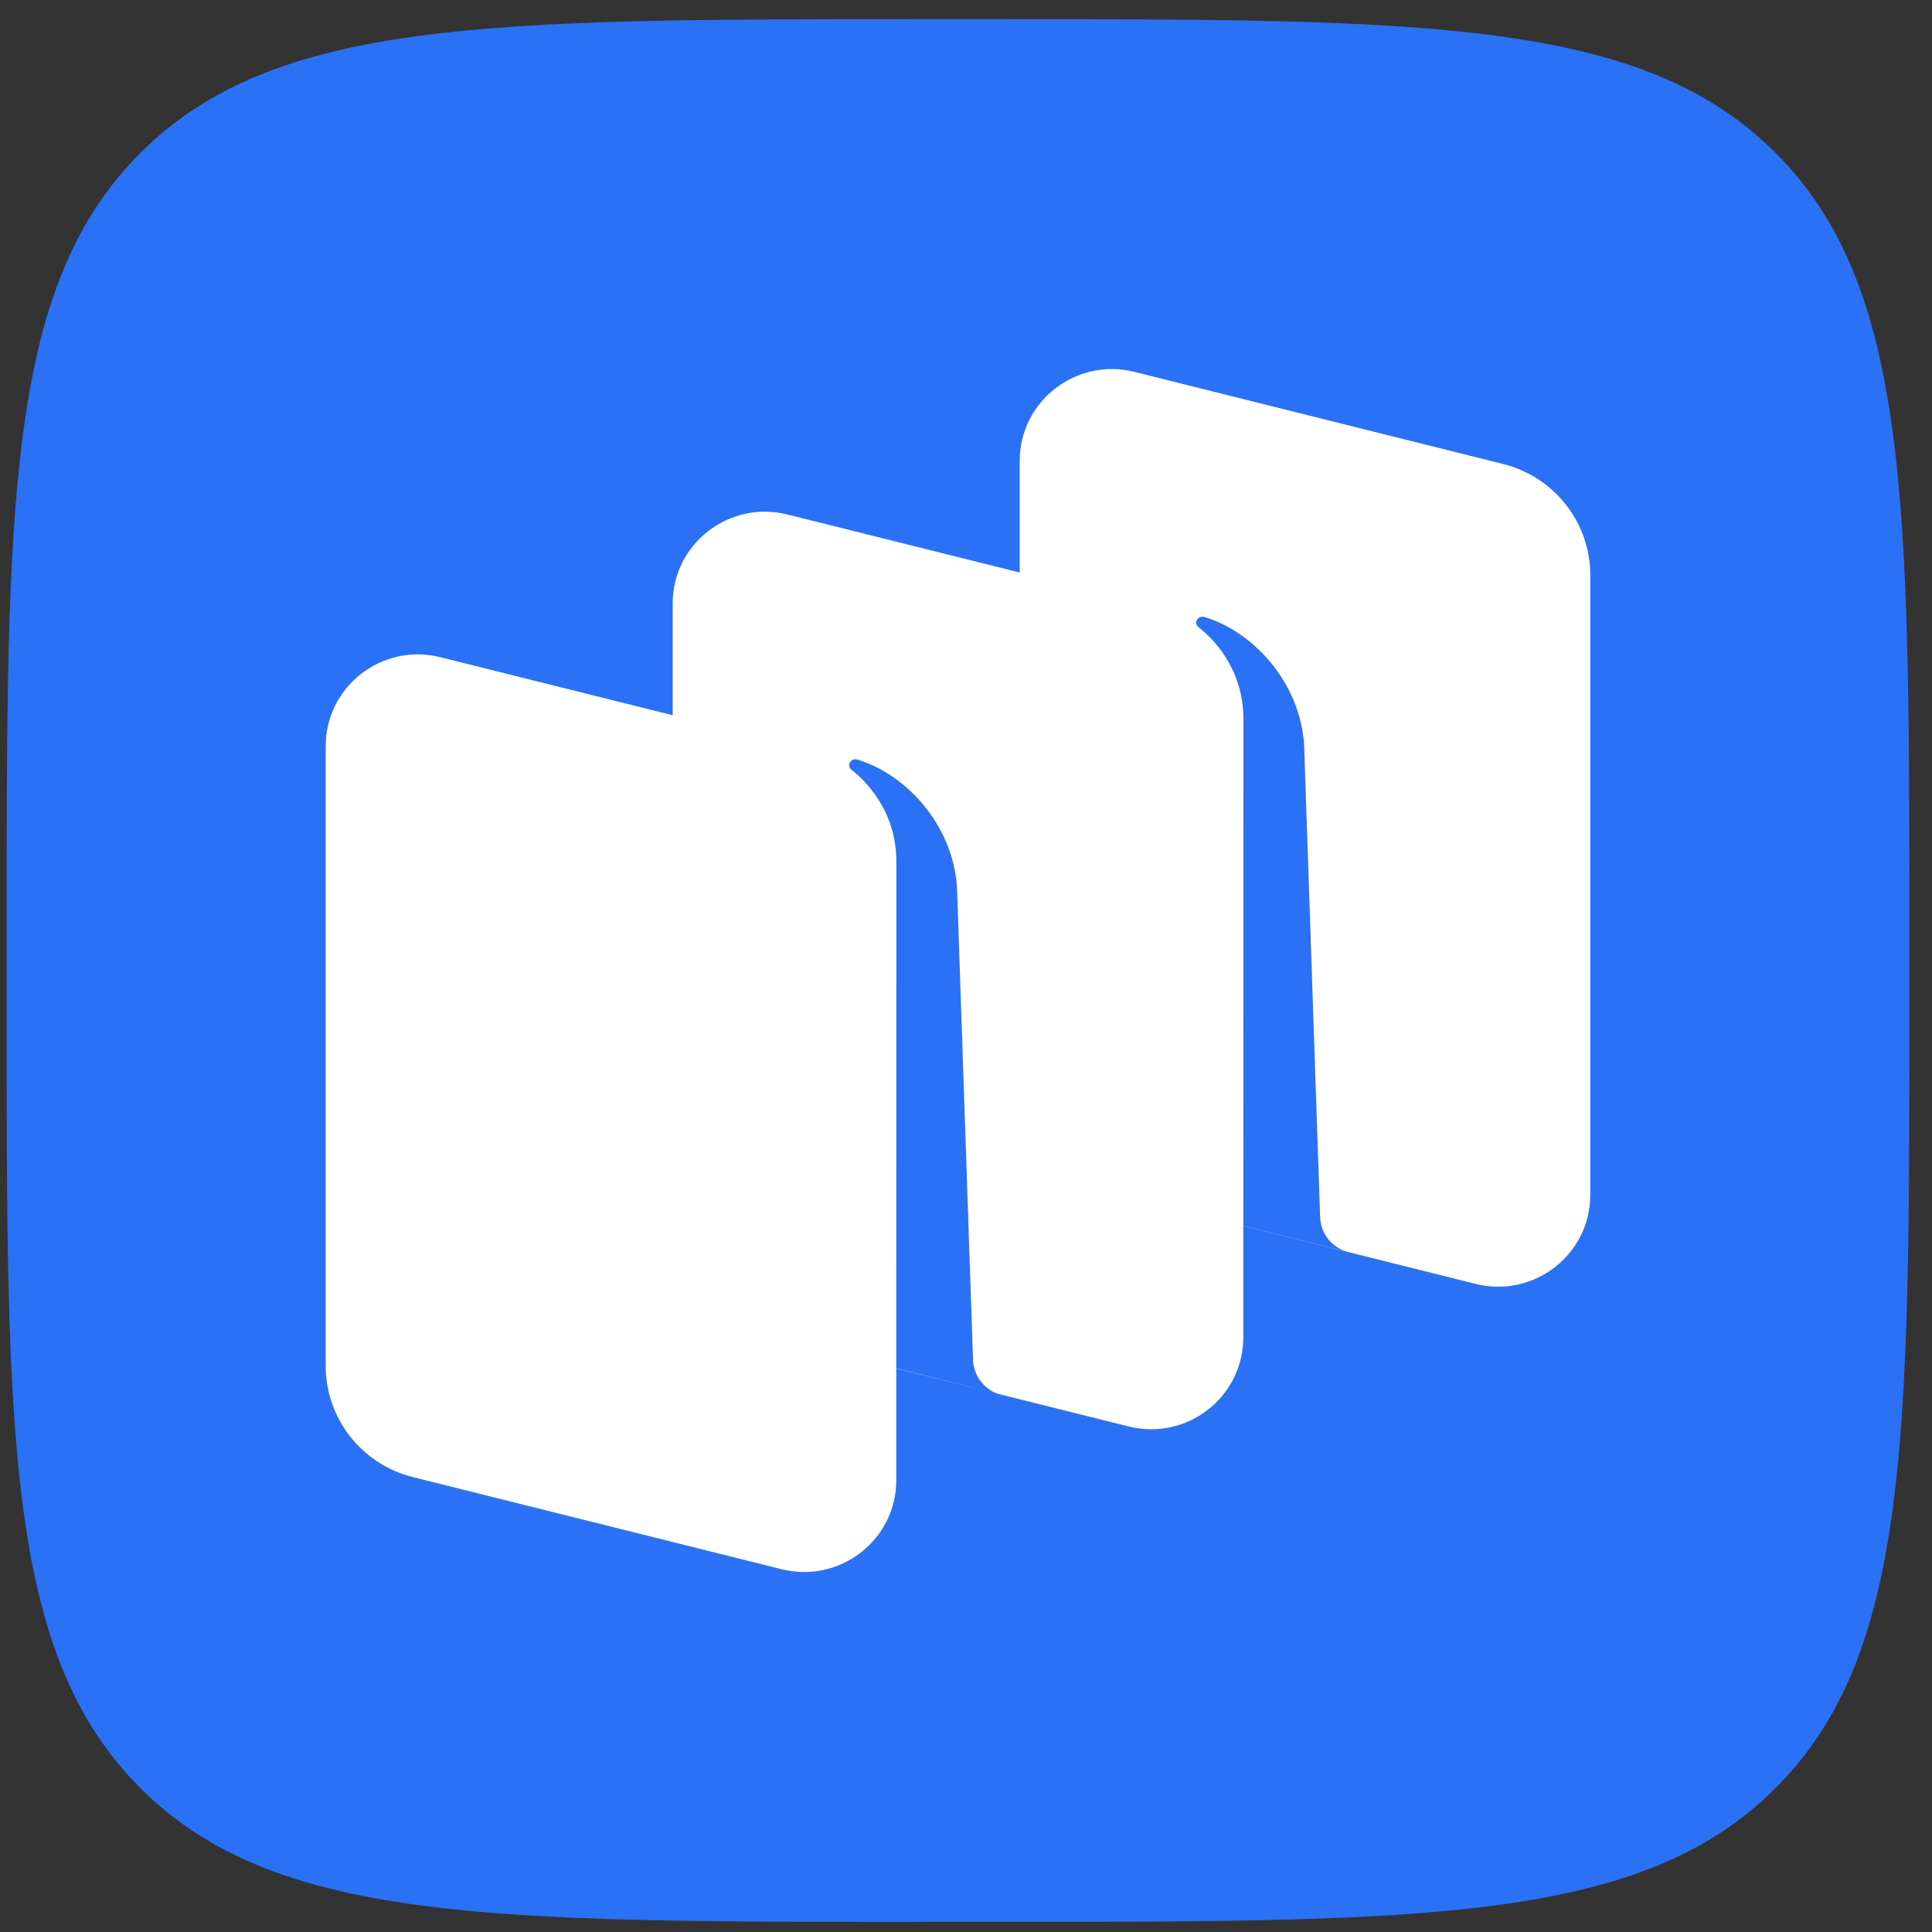 <svg width="44" height="44" viewBox="0 0 44 44" fill="none" xmlns="http://www.w3.org/2000/svg">
<rect x="0" y="0" width="44" height="44" fill="#333333" stroke="none"/>
<path fill-rule="evenodd" clip-rule="evenodd" d="M20.951 43.77C11.147 43.77 6.243 43.77 3.198 40.723C0.151 37.677 0.151 32.774 0.151 22.97V21.237C0.151 11.432 0.151 6.529 3.197 3.483C6.244 0.437 11.147 0.437 20.951 0.437H22.684C32.489 0.437 37.391 0.437 40.438 3.482C43.484 6.528 43.484 11.431 43.484 21.236V22.969C43.484 32.773 43.484 37.677 40.438 40.722C37.391 43.769 32.489 43.769 22.684 43.769H20.951V43.77Z" fill="#2B71F6"/>
<path d="M25.209 27.141C24.042 26.849 23.223 25.805 23.223 24.607V10.496C23.223 9.136 24.509 8.138 25.834 8.469L34.232 10.567C35.399 10.859 36.218 11.904 36.218 13.101V27.213C36.218 28.573 34.932 29.571 33.606 29.24L25.209 27.141Z" fill="white"/>
<path d="M9.403 33.64C8.236 33.348 7.417 32.304 7.417 31.106V16.994C7.417 15.634 8.702 14.636 10.028 14.967L18.425 17.065C19.592 17.357 20.412 18.402 20.412 19.599V33.711C20.412 35.071 19.126 36.069 17.8 35.738L9.403 33.64Z" fill="white"/>
<path d="M17.307 30.39C16.14 30.098 15.32 29.054 15.32 27.856V13.744C15.32 12.384 16.606 11.386 17.932 11.717L26.329 13.815C27.496 14.107 28.315 15.152 28.315 16.349V30.46C28.315 31.82 27.029 32.818 25.704 32.487L17.307 30.39Z" fill="white"/>
<path d="M22.803 31.768C22.435 31.674 22.174 31.349 22.16 30.969L21.795 20.193C21.69 18.767 20.63 17.632 19.524 17.298C19.462 17.28 19.396 17.304 19.36 17.358C19.322 17.412 19.337 17.488 19.389 17.529C19.663 17.74 20.414 18.431 20.414 19.62L20.412 31.162L22.803 31.768Z" fill="#2B71F6"/>
<path d="M30.707 28.515C30.34 28.424 30.078 28.099 30.065 27.721L29.7 16.946C29.594 15.519 28.535 14.385 27.429 14.051C27.367 14.033 27.301 14.057 27.264 14.111C27.227 14.165 27.242 14.241 27.293 14.282C27.567 14.493 28.318 15.184 28.318 16.373L28.316 27.919L30.707 28.515Z" fill="#2B71F6"/>
</svg>
